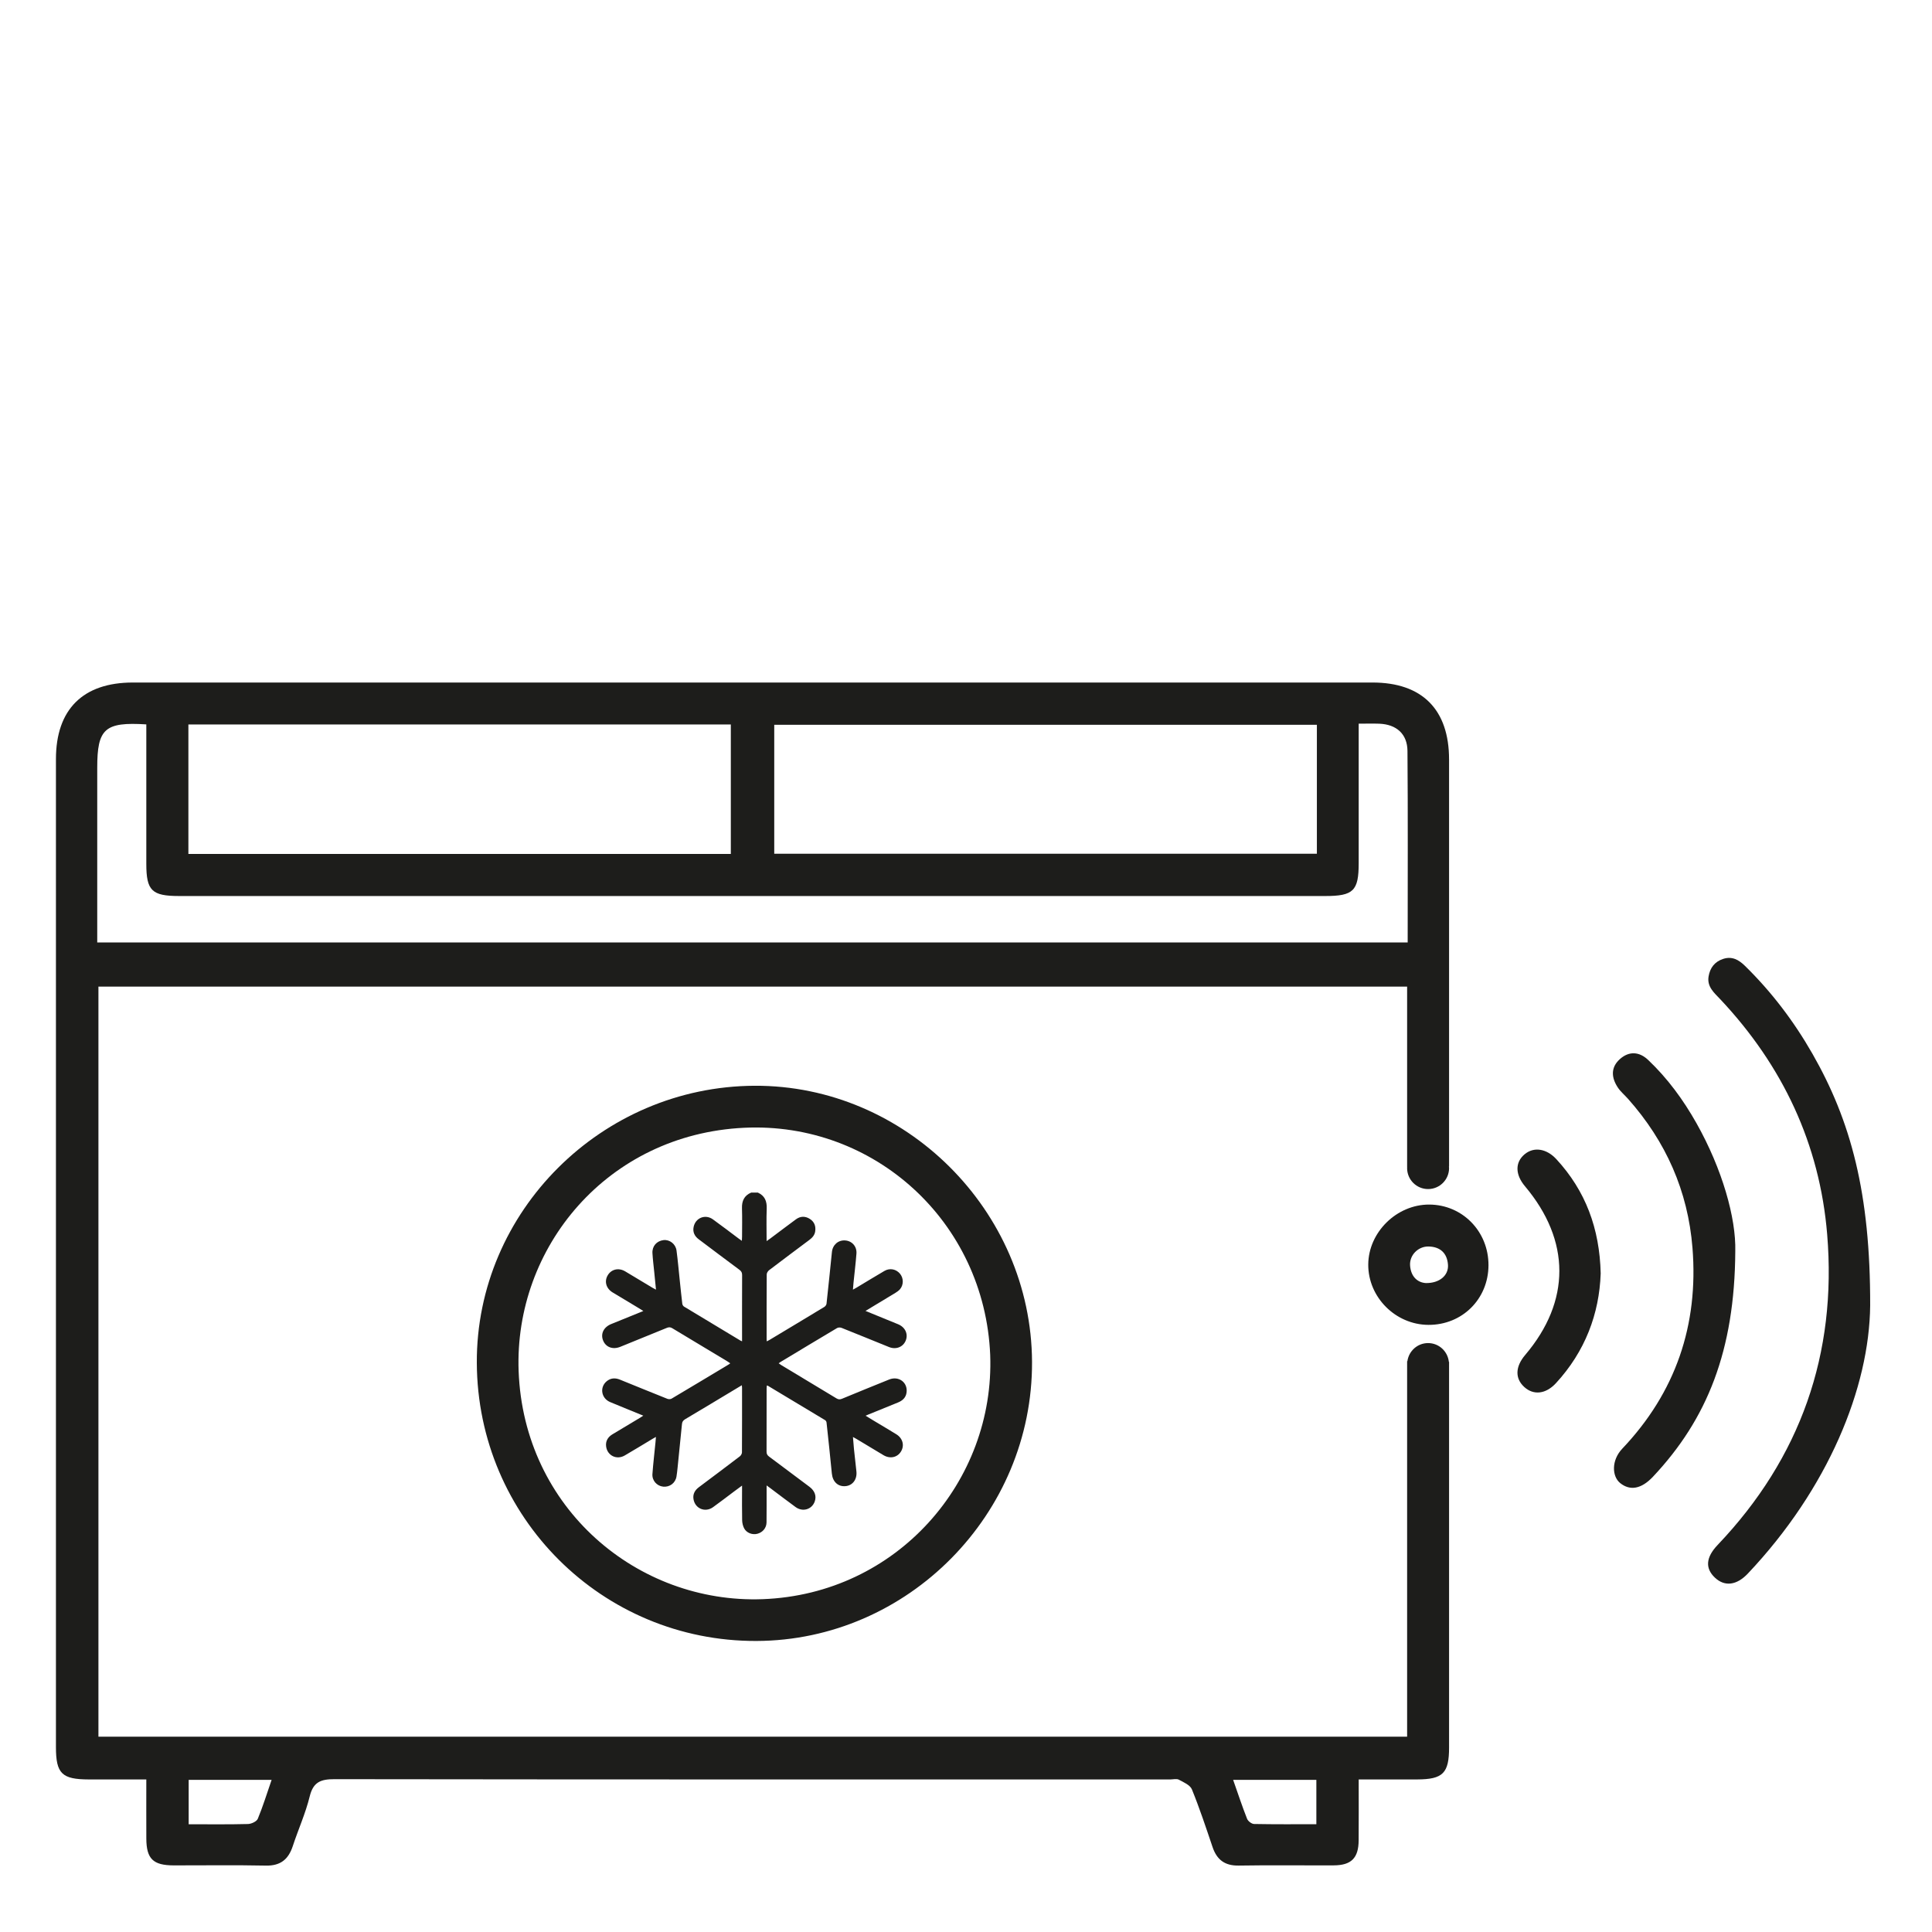 <?xml version="1.0" encoding="UTF-8" standalone="no"?>
<!DOCTYPE svg PUBLIC "-//W3C//DTD SVG 1.1//EN" "http://www.w3.org/Graphics/SVG/1.1/DTD/svg11.dtd">
<svg width="100%" height="100%" viewBox="0 0 1667 1667" version="1.1" xmlns="http://www.w3.org/2000/svg" xmlns:xlink="http://www.w3.org/1999/xlink" xml:space="preserve" xmlns:serif="http://www.serif.com/" style="fill-rule:evenodd;clip-rule:evenodd;stroke-linejoin:round;stroke-miterlimit:2;">
    <g transform="matrix(3.368,0,0,3.368,-270.179,139.339)">
        <g id="Layer-1" serif:id="Layer 1">
            <g>
                <g transform="matrix(1,0,0,1,333.895,310.03)">
                    <path d="M0,-4.303C-1.444,-38.428 -29.734,-64.085 -63.063,-62.481C-98.077,-60.796 -121.995,-31.83 -120.809,-0.121C-119.495,34.971 -90.394,59.461 -58.319,58.286C-23.833,57.022 1.212,28.042 0,-4.303M-60.35,-73.244C-21.762,-73.413 10.534,-41.277 10.717,-2.528C10.902,36.487 -21.085,68.879 -59.912,68.993C-99.392,69.11 -131.353,37.306 -131.521,-2.265C-131.686,-41.019 -99.546,-73.072 -60.35,-73.244" style="fill:rgb(29,29,27);fill-rule:nonzero;"/>
                </g>
                <g transform="matrix(1,0,0,1,274.367,351.896)">
                    <path d="M0,-87.746C1.79,-86.937 2.35,-85.524 2.275,-83.619C2.169,-80.919 2.248,-78.212 2.248,-75.315C2.617,-75.574 2.882,-75.749 3.136,-75.939C5.347,-77.592 7.543,-79.265 9.769,-80.896C10.89,-81.718 12.112,-81.753 13.287,-81.021C14.471,-80.283 14.898,-79.157 14.692,-77.788C14.546,-76.818 13.936,-76.166 13.186,-75.605C9.744,-73.032 6.299,-70.463 2.882,-67.859C2.576,-67.625 2.278,-67.148 2.276,-66.782C2.238,-61.258 2.249,-55.733 2.25,-50.209C2.25,-50.048 2.269,-49.888 2.284,-49.63C2.557,-49.769 2.756,-49.856 2.941,-49.967C7.646,-52.791 12.354,-55.612 17.044,-58.459C17.305,-58.618 17.565,-58.985 17.597,-59.28C18.082,-63.689 18.532,-68.101 18.979,-72.514C19.166,-74.355 20.592,-75.615 22.38,-75.484C24.126,-75.356 25.402,-73.945 25.262,-72.114C25.071,-69.621 24.763,-67.136 24.51,-64.646C24.456,-64.112 24.42,-63.577 24.363,-62.878C24.749,-63.092 25.014,-63.229 25.27,-63.383C27.659,-64.815 30.034,-66.275 32.441,-67.678C33.823,-68.483 35.453,-68.14 36.439,-66.932C37.352,-65.816 37.373,-64.108 36.426,-62.995C36.103,-62.615 35.667,-62.31 35.235,-62.047C32.74,-60.523 30.23,-59.022 27.582,-57.427C29.417,-56.677 31.125,-55.978 32.833,-55.281C33.884,-54.852 34.941,-54.438 35.985,-53.993C37.777,-53.23 38.563,-51.487 37.885,-49.826C37.207,-48.166 35.396,-47.452 33.606,-48.173C29.552,-49.808 25.509,-51.473 21.447,-53.089C21.115,-53.221 20.591,-53.211 20.294,-53.035C15.454,-50.162 10.636,-47.251 5.813,-44.348C5.674,-44.263 5.545,-44.161 5.336,-44.014C5.593,-43.832 5.783,-43.679 5.989,-43.555C10.714,-40.71 15.447,-37.877 20.16,-35.014C20.662,-34.709 21.054,-34.715 21.573,-34.929C25.587,-36.588 29.608,-38.23 33.637,-39.853C36.129,-40.857 38.486,-39.062 38.092,-36.464C37.897,-35.183 37.046,-34.432 35.894,-33.965C33.343,-32.932 30.793,-31.894 28.243,-30.856C28.063,-30.783 27.887,-30.7 27.608,-30.577C28.452,-30.063 29.223,-29.591 29.997,-29.125C31.823,-28.026 33.662,-26.947 35.476,-25.828C37.131,-24.807 37.615,-22.954 36.673,-21.411C35.738,-19.878 33.87,-19.472 32.196,-20.468C29.874,-21.848 27.566,-23.25 25.25,-24.641C25.013,-24.784 24.765,-24.91 24.368,-25.128C24.461,-24.01 24.525,-23.037 24.625,-22.066C24.825,-20.143 25.052,-18.222 25.253,-16.299C25.466,-14.26 24.285,-12.691 22.439,-12.536C20.505,-12.373 19.158,-13.69 18.959,-15.782C18.543,-20.141 18.068,-24.494 17.599,-28.847C17.576,-29.058 17.418,-29.331 17.24,-29.439C12.349,-32.394 7.447,-35.331 2.545,-38.27C2.5,-38.296 2.438,-38.293 2.305,-38.32C2.286,-38.075 2.25,-37.837 2.25,-37.601C2.248,-32.191 2.258,-26.78 2.234,-21.37C2.232,-20.788 2.428,-20.445 2.884,-20.107C6.336,-17.548 9.77,-14.965 13.207,-12.386C14.595,-11.344 15.073,-10.002 14.573,-8.596C13.849,-6.561 11.489,-5.853 9.672,-7.178C7.488,-8.77 5.343,-10.416 3.18,-12.037C2.932,-12.224 2.679,-12.405 2.248,-12.719L2.248,-11.707C2.244,-8.888 2.261,-6.069 2.228,-3.25C2.211,-1.836 1.259,-0.704 -0.103,-0.34C-1.373,0 -2.861,-0.524 -3.497,-1.708C-3.83,-2.329 -4.003,-3.105 -4.02,-3.817C-4.08,-6.407 -4.043,-8.998 -4.043,-11.589L-4.043,-12.678C-4.822,-12.105 -5.456,-11.644 -6.083,-11.175C-7.884,-9.829 -9.66,-8.449 -11.488,-7.141C-13.507,-5.696 -16.113,-6.791 -16.489,-9.24C-16.683,-10.503 -16.131,-11.498 -15.115,-12.258C-11.607,-14.885 -8.099,-17.512 -4.614,-20.17C-4.33,-20.387 -4.069,-20.843 -4.067,-21.19C-4.034,-26.713 -4.043,-32.238 -4.045,-37.762C-4.045,-37.928 -4.071,-38.095 -4.095,-38.389C-4.518,-38.135 -4.872,-37.922 -5.227,-37.709C-9.686,-35.031 -14.138,-32.34 -18.614,-29.688C-19.142,-29.375 -19.38,-29.022 -19.437,-28.438C-19.726,-25.438 -20.034,-22.44 -20.342,-19.442C-20.494,-17.972 -20.61,-16.496 -20.836,-15.036C-21.101,-13.327 -22.586,-12.234 -24.261,-12.411C-25.874,-12.58 -27.129,-13.97 -27.004,-15.654C-26.802,-18.375 -26.484,-21.088 -26.217,-23.804C-26.178,-24.197 -26.152,-24.589 -26.107,-25.15C-26.493,-24.93 -26.756,-24.787 -27.014,-24.632C-29.379,-23.215 -31.728,-21.768 -34.114,-20.386C-36.167,-19.196 -38.556,-20.354 -38.867,-22.698C-39.049,-24.071 -38.414,-25.119 -37.233,-25.828C-34.893,-27.233 -32.55,-28.632 -30.209,-30.038C-29.945,-30.196 -29.691,-30.371 -29.342,-30.595C-32.241,-31.781 -35.052,-32.907 -37.844,-34.079C-40.1,-35.025 -40.578,-37.826 -38.765,-39.373C-37.729,-40.258 -36.557,-40.323 -35.328,-39.825C-31.278,-38.181 -27.232,-36.525 -23.172,-34.907C-22.863,-34.784 -22.375,-34.788 -22.099,-34.952C-17.207,-37.851 -12.335,-40.784 -7.46,-43.711C-7.346,-43.78 -7.244,-43.871 -7.065,-44.004C-7.325,-44.184 -7.519,-44.332 -7.727,-44.458C-12.455,-47.299 -17.189,-50.13 -21.906,-52.989C-22.401,-53.288 -22.791,-53.301 -23.316,-53.084C-27.278,-51.45 -31.252,-49.844 -35.225,-48.235C-37.146,-47.456 -38.939,-48.115 -39.639,-49.843C-40.337,-51.569 -39.498,-53.279 -37.565,-54.064C-34.857,-55.165 -32.148,-56.265 -29.328,-57.41C-29.989,-57.816 -30.56,-58.173 -31.137,-58.52C-33.16,-59.737 -35.189,-60.942 -37.206,-62.167C-38.876,-63.182 -39.382,-65.003 -38.45,-66.564C-37.521,-68.12 -35.658,-68.553 -33.989,-67.564C-31.641,-66.173 -29.31,-64.753 -26.969,-63.349C-26.733,-63.207 -26.484,-63.087 -26.093,-62.877C-26.255,-64.509 -26.404,-65.995 -26.55,-67.481C-26.706,-69.065 -26.91,-70.647 -27,-72.235C-27.102,-74.021 -25.911,-75.361 -24.157,-75.568C-22.613,-75.75 -21.06,-74.592 -20.834,-72.913C-20.49,-70.35 -20.27,-67.77 -19.998,-65.198C-19.788,-63.219 -19.592,-61.238 -19.354,-59.263C-19.322,-59.002 -19.129,-58.67 -18.91,-58.537C-14.098,-55.617 -9.271,-52.721 -4.447,-49.822C-4.357,-49.768 -4.254,-49.736 -4.042,-49.642L-4.042,-50.564C-4.042,-55.917 -4.053,-61.27 -4.028,-66.623C-4.025,-67.234 -4.224,-67.6 -4.706,-67.957C-8.203,-70.552 -11.68,-73.173 -15.159,-75.79C-16.2,-76.573 -16.711,-77.612 -16.457,-78.911C-15.996,-81.271 -13.471,-82.293 -11.514,-80.885C-9.273,-79.274 -7.085,-77.588 -4.874,-75.937C-4.653,-75.772 -4.424,-75.619 -4.091,-75.385C-4.071,-75.797 -4.044,-76.093 -4.044,-76.389C-4.041,-78.838 -3.981,-81.289 -4.062,-83.735C-4.124,-85.621 -3.479,-86.986 -1.708,-87.746L0,-87.746Z" style="fill:rgb(29,29,27);fill-rule:nonzero;"/>
                </g>
                <g transform="matrix(1,0,0,1,417.452,144.158)">
                    <path d="M0,281.811C-5.343,281.811 -10.651,281.856 -15.956,281.751C-16.579,281.739 -17.508,281.028 -17.747,280.424C-18.971,277.326 -20.015,274.156 -21.322,270.441L0,270.441L0,281.811ZM-271.188,280.414C-271.478,281.11 -272.824,281.737 -273.701,281.759C-278.665,281.887 -283.633,281.821 -288.897,281.821L-288.897,270.442L-267.647,270.442C-268.876,274 -269.881,277.27 -271.188,280.414M-312.322,55.913L-312.322,11.142C-312.322,1.154 -310.413,-0.62 -299.75,0.048L-299.75,3.938C-299.75,14.562 -299.752,25.186 -299.749,35.81C-299.747,42.636 -298.333,44.02 -291.339,44.021C-236.218,44.023 -181.098,44.022 -125.977,44.022C-83.231,44.022 -40.484,44.023 2.262,44.021C9.495,44.021 10.844,42.694 10.846,35.604C10.848,23.871 10.846,12.137 10.846,-0.135C12.921,-0.135 14.529,-0.187 16.131,-0.125C20.498,0.045 23.307,2.482 23.343,6.856C23.476,23.089 23.396,39.325 23.396,55.913L-312.322,55.913ZM-288.969,0.074L-150.005,0.074L-150.005,33.246L-288.969,33.246L-288.969,0.074ZM-138.882,0.144L0.135,0.144L0.135,33.187L-138.882,33.187L-138.882,0.144ZM33.999,163.915L33.999,163.358C33.98,163.362 33.961,163.364 33.943,163.368C33.661,160.665 31.402,158.55 28.625,158.55C25.909,158.55 23.687,160.572 23.324,163.187C23.301,163.182 23.278,163.178 23.254,163.173L23.254,163.874C23.254,163.892 23.25,163.909 23.25,163.925C23.25,163.943 23.254,163.959 23.254,163.976L23.254,259.386L-312.016,259.386L-312.016,67.223L23.254,67.223L23.254,113.511C23.26,113.51 23.265,113.509 23.271,113.508C23.268,113.579 23.25,113.645 23.25,113.717C23.25,116.686 25.656,119.092 28.625,119.092C31.593,119.092 34,116.686 34,113.717C34,113.581 33.969,113.454 33.959,113.32C33.972,113.322 33.986,113.324 33.999,113.327C33.998,78.564 34,43.802 33.998,9.04C33.997,-3.765 27.106,-10.676 14.386,-10.677C-91.476,-10.678 -197.338,-10.678 -303.2,-10.677C-315.974,-10.677 -322.9,-3.796 -322.901,8.944C-322.907,93.309 -322.904,177.673 -322.902,262.038C-322.902,268.838 -321.392,270.323 -314.469,270.34C-309.653,270.352 -304.837,270.342 -299.75,270.342C-299.75,275.79 -299.767,280.644 -299.745,285.498C-299.722,290.676 -298.012,292.348 -292.733,292.358C-284.859,292.372 -276.983,292.249 -269.112,292.412C-265.362,292.489 -263.338,290.801 -262.225,287.413C-260.825,283.15 -258.95,279.017 -257.888,274.679C-256.982,270.981 -255.042,270.267 -251.555,270.272C-180.189,270.368 -108.822,270.343 -37.456,270.344C-36.707,270.344 -35.819,270.089 -35.235,270.401C-34,271.059 -32.336,271.776 -31.882,272.889C-29.91,277.731 -28.267,282.709 -26.589,287.667C-25.489,290.916 -23.457,292.465 -19.9,292.405C-11.778,292.267 -3.653,292.387 4.471,292.351C8.956,292.331 10.798,290.475 10.836,285.976C10.878,280.992 10.846,276.006 10.846,270.342C16.141,270.342 20.989,270.358 25.836,270.339C32.434,270.313 34,268.739 34,262.134C34,229.401 33.999,196.668 33.999,163.935C33.999,163.932 34,163.929 34,163.925C34,163.922 33.999,163.919 33.999,163.915" style="fill:rgb(29,29,27);fill-rule:nonzero;"/>
                </g>
                <g transform="matrix(1,0,0,1,559.333,275.602)">
                    <path d="M0,17.481C-0.21,38.518 -10.741,64.371 -31.343,86.157C-34.218,89.197 -37.283,89.543 -39.768,87.206C-42.311,84.815 -42.117,82.015 -39.076,78.82C-17.822,56.496 -8.497,29.812 -11.015,-0.734C-12.924,-23.9 -22.423,-43.973 -38.367,-60.94C-39.944,-62.619 -41.846,-64.159 -41.395,-66.832C-41.028,-69.009 -39.858,-70.597 -37.659,-71.316C-35.38,-72.062 -33.664,-71.08 -32.122,-69.574C-25.273,-62.883 -19.541,-55.318 -14.796,-47.024C-4.962,-29.835 0.062,-11.343 0,17.481" style="fill:rgb(29,29,27);fill-rule:nonzero;"/>
                </g>
                <g transform="matrix(1,0,0,1,524.776,289.224)">
                    <path d="M0,-10.02C-0.149,15.379 -7.172,32.931 -21.086,47.72C-24.095,50.918 -26.991,51.352 -29.478,49.358C-31.597,47.66 -31.802,43.537 -28.945,40.527C-15.28,26.132 -9.383,8.856 -10.967,-10.917C-12.134,-25.493 -17.782,-38.181 -27.48,-49.091C-28.334,-50.051 -29.353,-50.893 -30.061,-51.946C-31.743,-54.454 -31.977,-57.092 -29.586,-59.248C-27.23,-61.372 -24.593,-61.208 -22.312,-59.042C-17.334,-54.32 -13.315,-48.825 -9.957,-42.867C-3.328,-31.108 0.222,-18.526 0,-10.02" style="fill:rgb(29,29,27);fill-rule:nonzero;"/>
                </g>
                <g transform="matrix(1,0,0,1,490.295,283.604)">
                    <path d="M0,1.264C-0.353,11.616 -3.996,21.265 -11.45,29.358C-14.072,32.205 -17.219,32.516 -19.589,30.348C-21.983,28.159 -21.895,25.151 -19.348,22.153C-7.654,8.391 -7.674,-7.144 -19.402,-21.079C-21.918,-24.068 -21.959,-27.188 -19.509,-29.251C-17.133,-31.252 -13.876,-30.74 -11.358,-28.011C-3.88,-19.905 -0.271,-10.267 0,1.264" style="fill:rgb(29,29,27);fill-rule:nonzero;"/>
                </g>
                <g transform="matrix(1,0,0,1,445.489,277.94)">
                    <path d="M0,9.393C-2.127,9.252 -3.808,7.756 -4.024,4.93C-4.23,2.257 -1.964,-0.031 0.709,0.024C3.746,0.087 5.486,1.768 5.684,4.731C5.862,7.412 3.543,9.446 0,9.393M0.883,-10.718C-7.454,-10.749 -14.698,-3.628 -14.742,4.643C-14.786,13.017 -7.758,20.065 0.674,20.103C9.325,20.142 16.024,13.497 16.06,4.84C16.096,-3.818 9.396,-10.685 0.883,-10.718" style="fill:rgb(29,29,27);fill-rule:nonzero;"/>
                </g>
            </g>
        </g>
    </g>
</svg>
